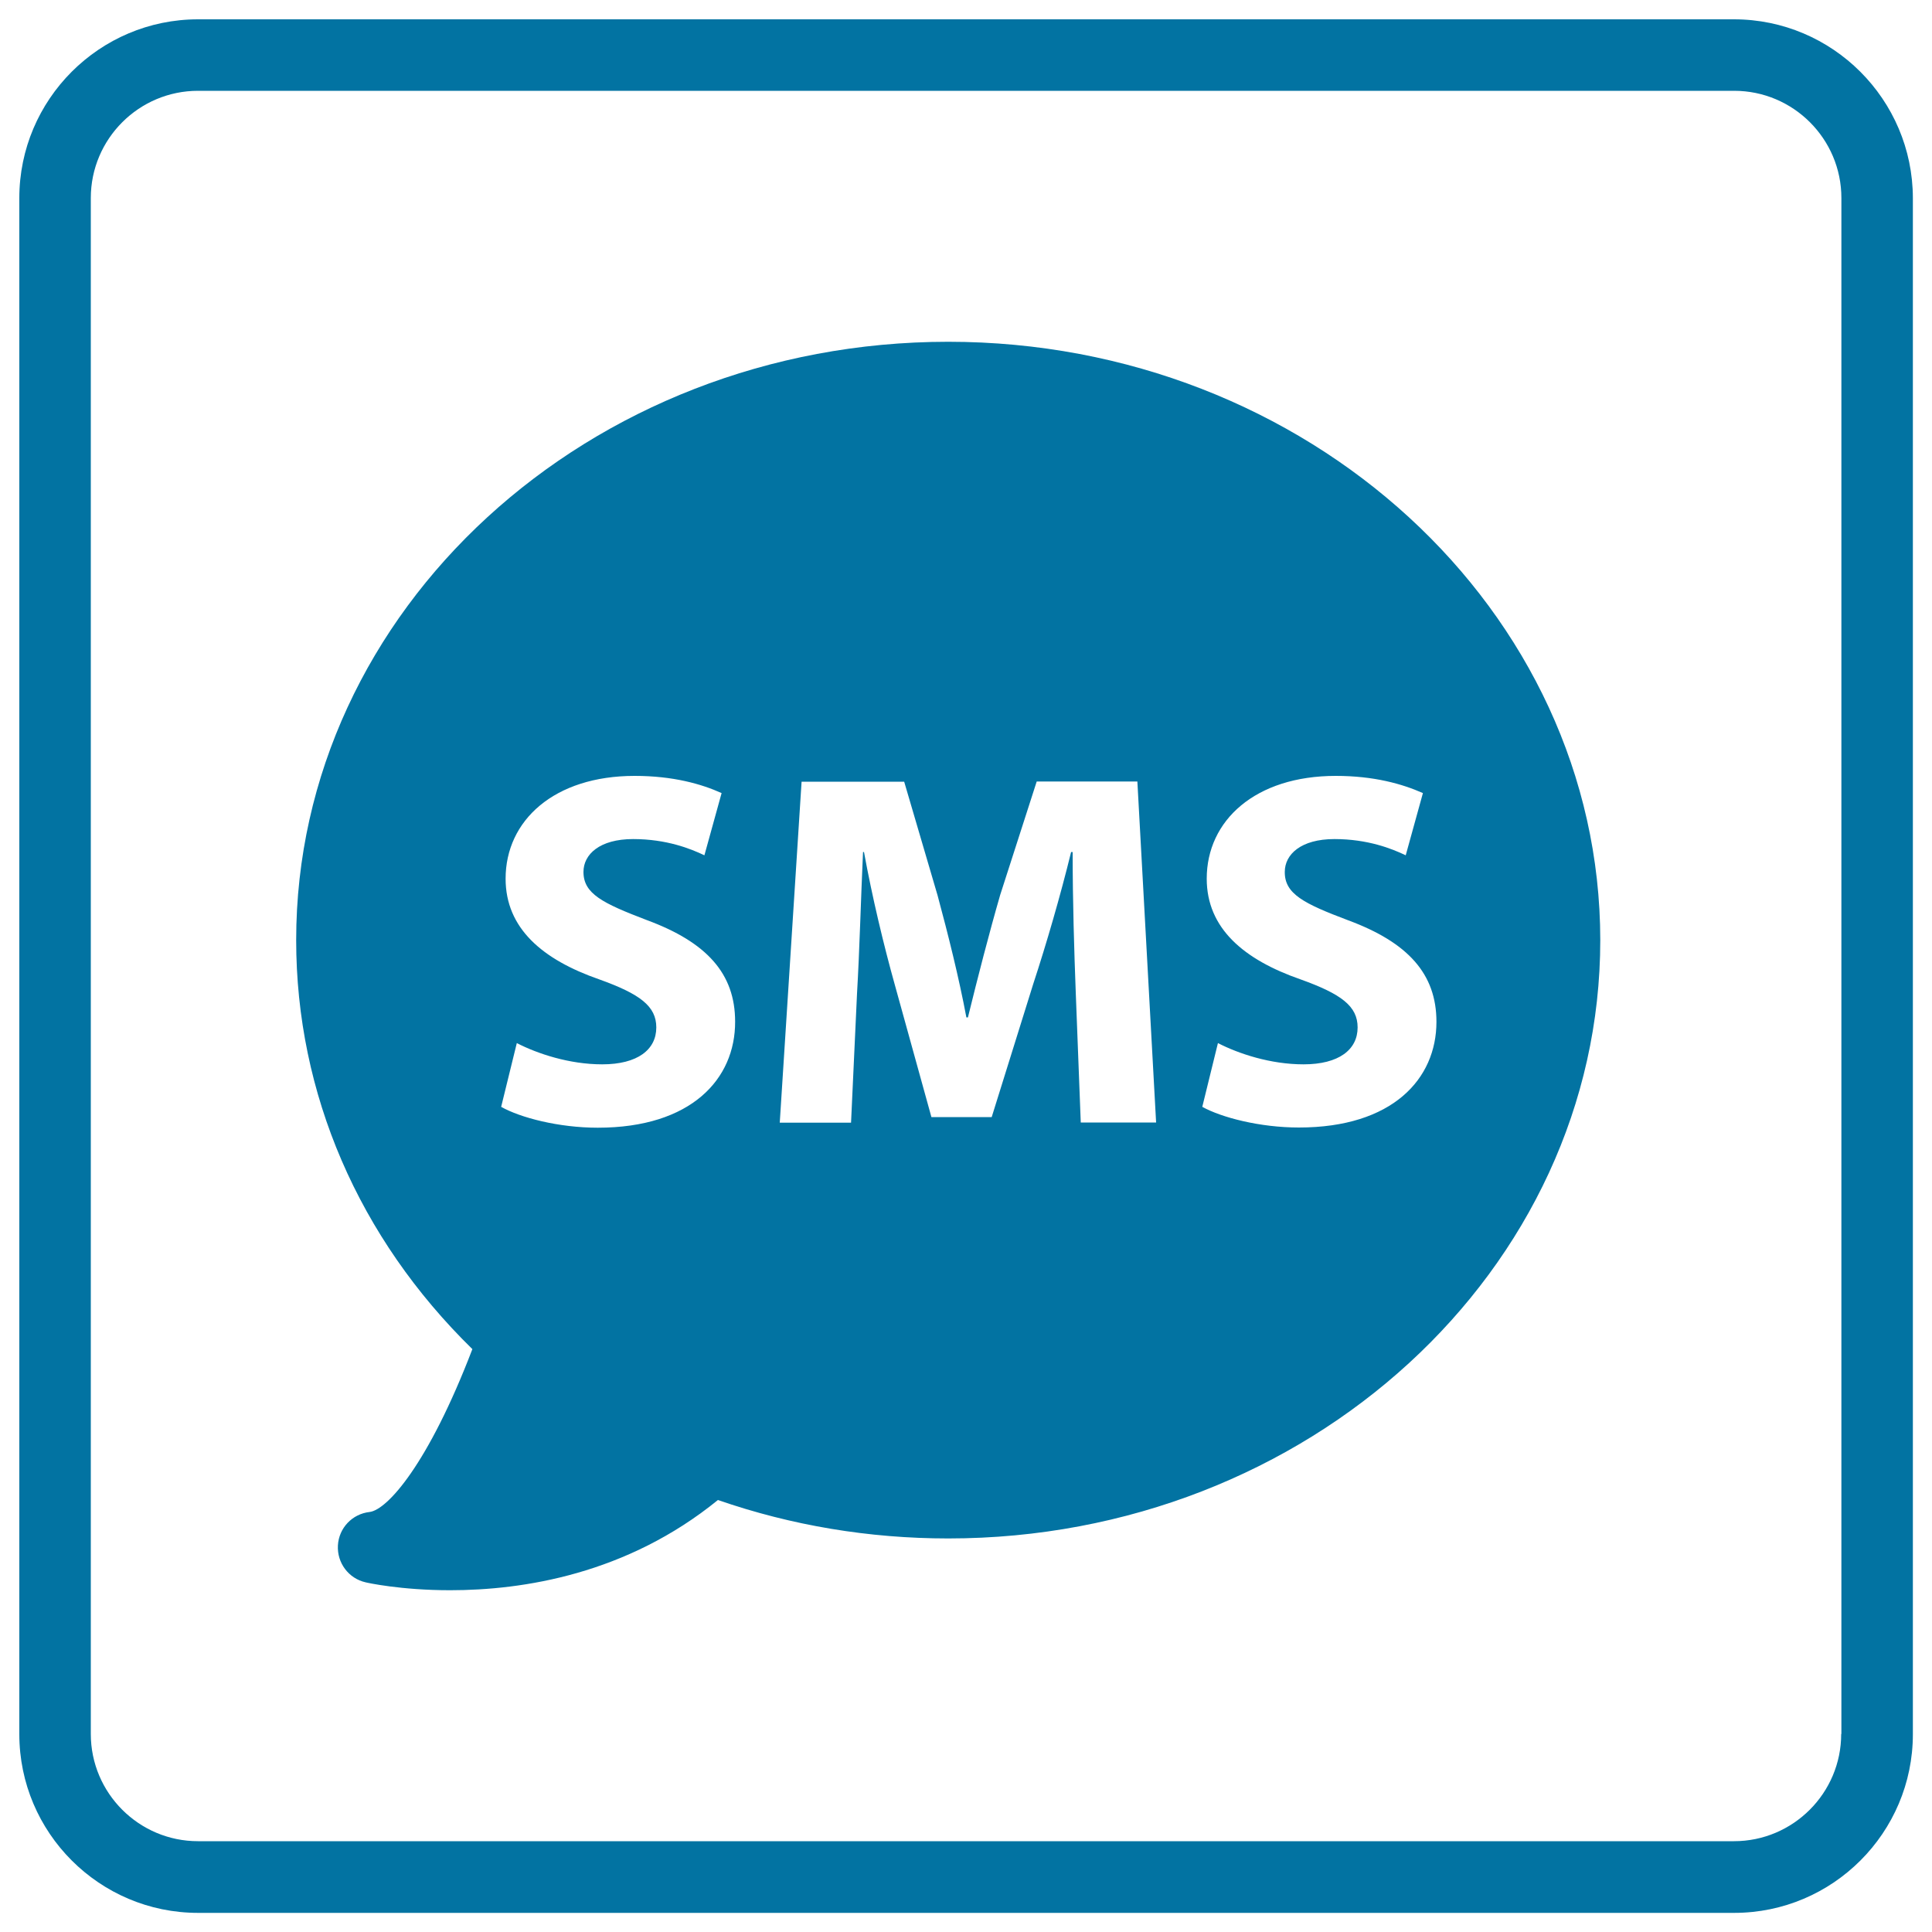 <svg xmlns="http://www.w3.org/2000/svg" viewBox="0 0 1000 1000" style="fill:#0273a2">
<title>Sms Of Surveillance System SVG icon</title>
<g><g><path d="M490.8,176.9c-186.1,0-337.5,138.9-337.5,309.7c0,79.4,32.3,154.1,91.2,211.7c-22.9,59.8-44.1,83.2-53.2,84.3c-9,1-15.9,8.3-16.4,17.3c-0.5,9,5.5,17.1,14.3,19.1c0.7,0.2,18.2,4.1,43.8,4.1c37.7,0,91.4-8.3,138.6-46.7c38.1,13.2,78.2,19.9,119.2,19.9c186.1,0,337.5-138.9,337.5-309.7C828.2,315.9,676.8,176.9,490.8,176.9z M309.4,583.7c-20.2,0-40.1-5.2-50-10.8l8.1-33c10.7,5.5,27.2,11,44.2,11c18.3,0,28-7.6,28-19.1c0-11-8.4-17.3-29.6-24.9c-29.3-10.2-48.4-26.4-48.4-52.1c0-30.1,25.1-53.2,66.8-53.2c19.9,0,34.6,4.2,45,8.9l-8.9,32.2c-7.1-3.4-19.6-8.4-36.9-8.4c-17.3,0-25.7,7.9-25.7,17c0,11.3,9.9,16.2,32.7,24.9c31.2,11.5,45.8,27.8,45.8,52.6C380.6,558.5,357.8,583.7,309.4,583.7z M559.4,581l-2.6-67.5c-0.8-21.2-1.6-46.9-1.6-72.5h-0.8c-5.5,22.5-12.8,47.6-19.6,68.3l-21.5,68.9h-31.2l-18.9-68.3c-5.8-20.7-11.8-45.8-16-68.9h-0.5c-1.1,23.8-1.8,51-3.1,73.1l-3.1,67h-36.9l11.3-176.5H468l17.3,58.9c5.5,20.4,11,42.4,14.9,63.1h0.8c5-20.4,11-43.7,16.7-63.4l18.9-58.7h52.1l9.7,176.5L559.4,581L559.4,581z M697.7,476.3c31.1,11.5,45.8,27.8,45.8,52.6c0,29.6-22.8,54.7-71.2,54.7c-20.2,0-40.1-5.2-50-10.7l8.1-33c10.7,5.5,27.2,11,44.3,11c18.3,0,28-7.6,28-19.1c0-11-8.4-17.3-29.6-24.9c-29.3-10.2-48.5-26.4-48.5-52.1c0-30.1,25.1-53.2,66.8-53.2c19.9,0,34.5,4.2,45.1,8.9l-8.9,32.2c-7.1-3.4-19.6-8.4-36.9-8.4c-17.3,0-25.7,7.9-25.7,17C664.9,462.7,674.9,467.7,697.7,476.3z"/><path d="M897.5,10H102.5C51.5,10,10,51.5,10,102.5v795.1c0,51,41.5,92.5,92.5,92.5h795.1c51,0,92.5-41.5,92.5-92.5V102.5C990,51.5,948.5,10,897.5,10z M953,897.5c0,30.6-24.9,55.5-55.5,55.5H102.5C71.9,953,47,928.1,47,897.5V102.5C47,71.9,71.9,47,102.5,47h795.1c30.6,0,55.5,24.9,55.5,55.5V897.5z"/></g></g>
</svg>
